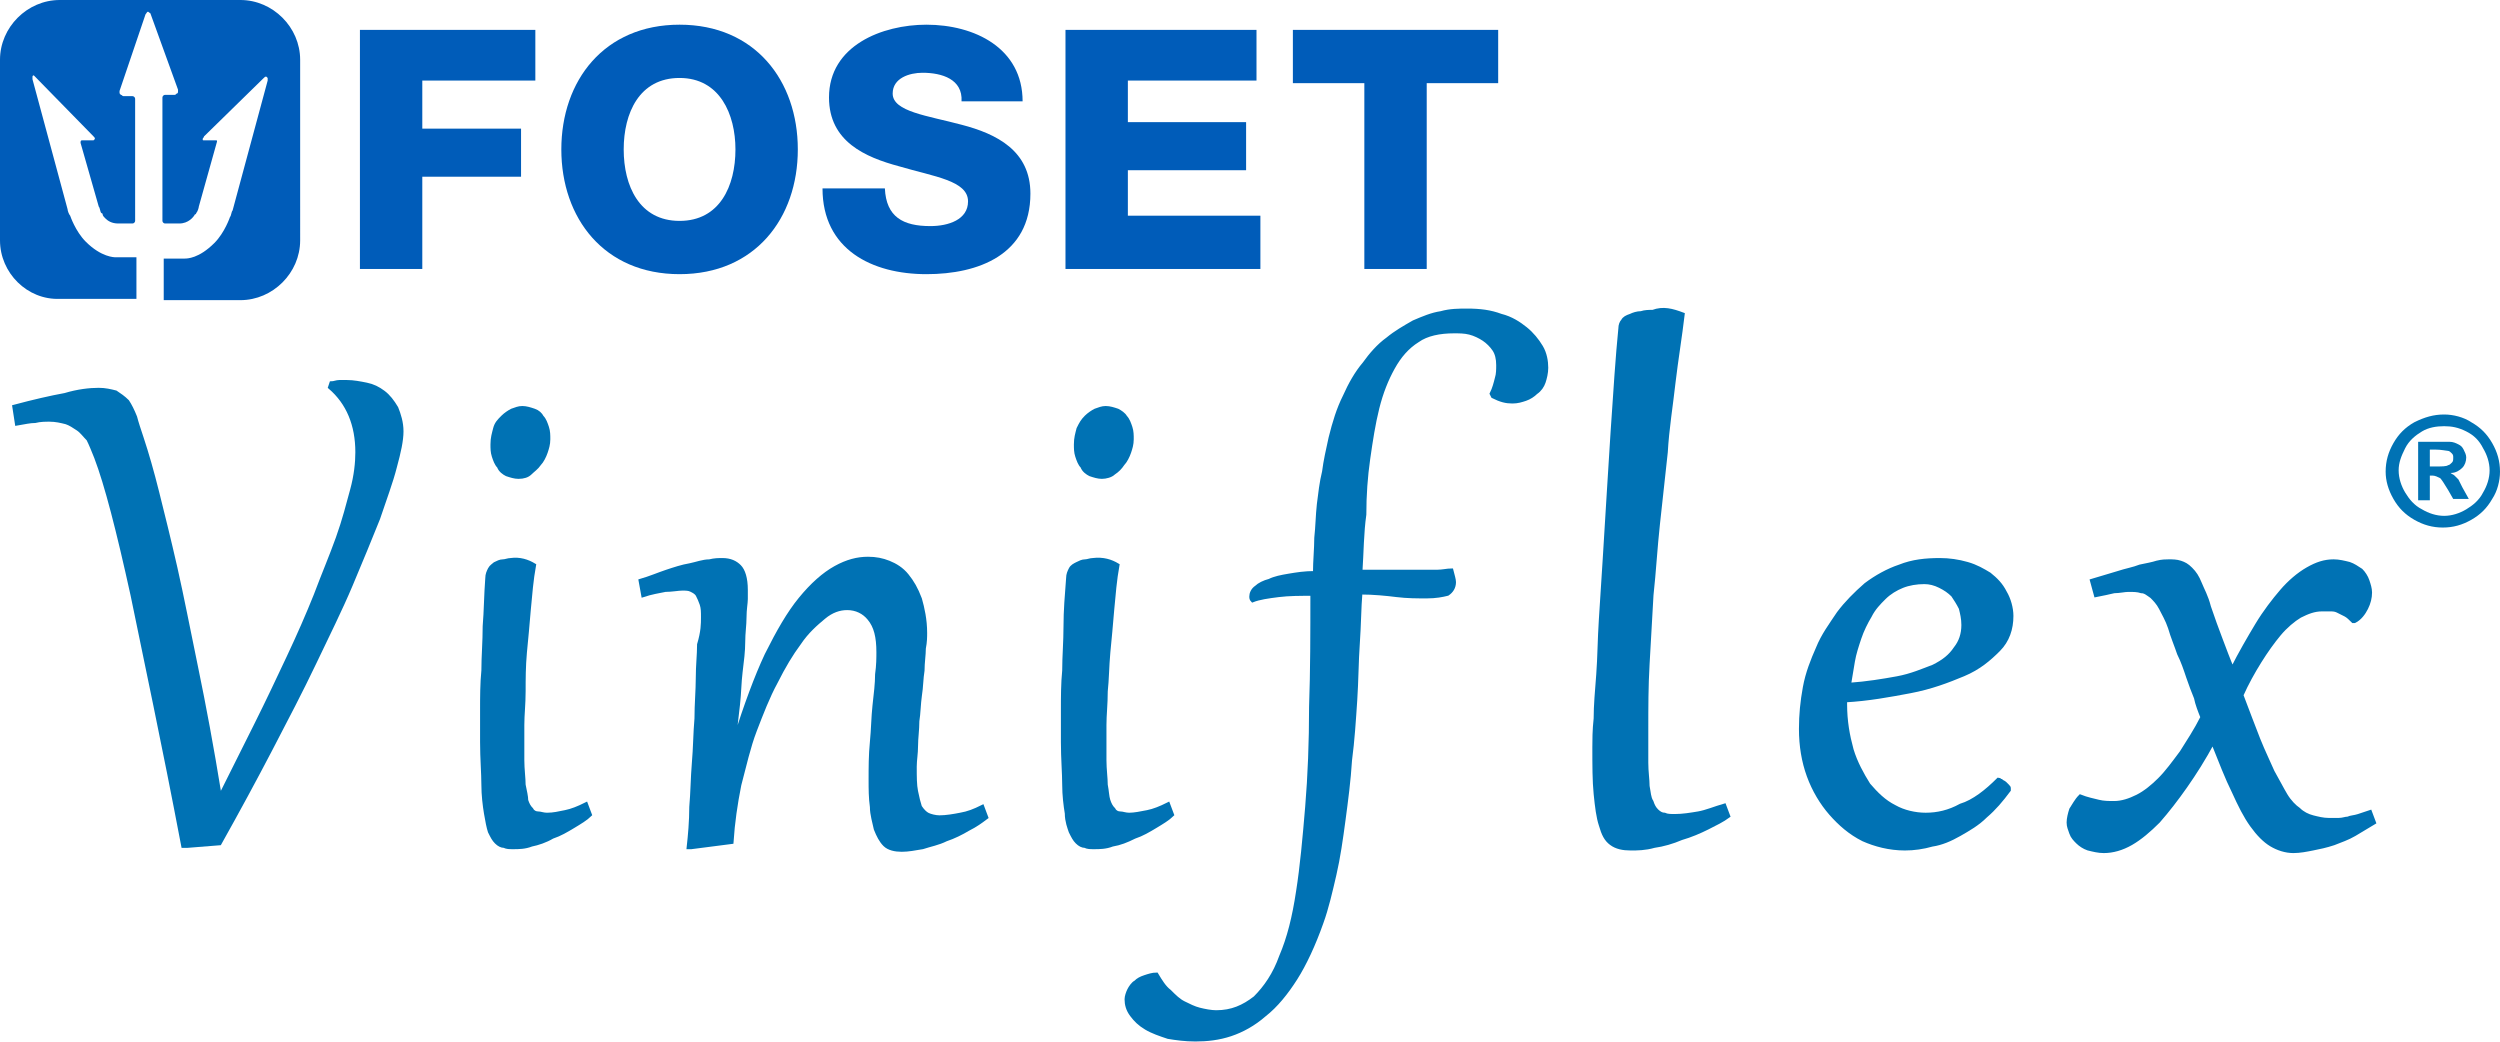 <?xml version="1.0" encoding="utf-8"?>
<!-- Generator: Adobe Illustrator 23.0.0, SVG Export Plug-In . SVG Version: 6.00 Build 0)  -->
<svg version="1.1" id="Capa_1" xmlns="http://www.w3.org/2000/svg" xmlns:xlink="http://www.w3.org/1999/xlink" x="0px" y="0px"
	 viewBox="0 0 192.4 80.2" style="enable-background:new 0 0 192.4 80.2;" xml:space="preserve">
<style type="text/css">
	.st0{fill:#0072B4;}
	.st1{fill:none;stroke:#0072B4;stroke-width:0.306;}
	.st2{fill:#005CB9;}
</style>
<g>
	<path class="st0" d="M10.9,33.7c0.4,1.2,0.8,2.6,1.2,4.2c0.4,1.6,0.9,3.6,1.4,5.8s1,4.8,1.6,7.7s1.2,6.1,1.8,9.8H17
		c0.9-1.8,1.8-3.6,2.7-5.4c0.9-1.8,1.7-3.5,2.5-5.2s1.5-3.3,2.1-4.8c0.6-1.6,1.2-3,1.7-4.4s0.8-2.6,1.1-3.7c0.3-1.1,0.4-2.1,0.4-2.9
		c0-2.1-0.7-3.8-2.1-5l0.1-0.3c0.2,0,0.4-0.1,0.6-0.1s0.4,0,0.6,0c0.5,0,1,0.1,1.5,0.2s0.9,0.3,1.3,0.6c0.4,0.3,0.7,0.7,1,1.2
		c0.2,0.5,0.4,1.1,0.4,1.8s-0.2,1.6-0.5,2.7c-0.3,1.2-0.8,2.5-1.3,4c-0.6,1.5-1.3,3.2-2.1,5.1c-0.8,1.9-1.8,3.9-2.8,6
		s-2.2,4.4-3.4,6.7c-1.2,2.3-2.5,4.7-3.9,7.2l-2.5,0.2h-0.3c-1.5-7.9-2.9-14.4-3.9-19.3c-1.1-5-2-8.5-2.8-10.6
		c-0.2-0.5-0.4-1-0.6-1.4C6.5,33.5,6.3,33.2,6,33s-0.6-0.4-0.9-0.5c-0.4-0.1-0.8-0.2-1.3-0.2c-0.3,0-0.7,0-1.1,0.1
		c-0.4,0-0.8,0.1-1.4,0.2l-0.2-1.3c1.5-0.4,2.8-0.7,3.9-0.9C6,30.1,6.9,30,7.6,30c0.5,0,0.9,0.1,1.3,0.2c0.3,0.2,0.6,0.4,0.9,0.7
		c0.2,0.3,0.4,0.7,0.6,1.2C10.5,32.5,10.7,33.1,10.9,33.7"/>
	<path class="st1" d="M10.9,33.7c0.4,1.2,0.8,2.6,1.2,4.2c0.4,1.6,0.9,3.6,1.4,5.8s1,4.8,1.6,7.7s1.2,6.1,1.8,9.8H17
		c0.9-1.8,1.8-3.6,2.7-5.4c0.9-1.8,1.7-3.5,2.5-5.2s1.5-3.3,2.1-4.8c0.6-1.6,1.2-3,1.7-4.4s0.8-2.6,1.1-3.7c0.3-1.1,0.4-2.1,0.4-2.9
		c0-2.1-0.7-3.8-2.1-5l0.1-0.3c0.2,0,0.4-0.1,0.6-0.1s0.4,0,0.6,0c0.5,0,1,0.1,1.5,0.2s0.9,0.3,1.3,0.6c0.4,0.3,0.7,0.7,1,1.2
		c0.2,0.5,0.4,1.1,0.4,1.8s-0.2,1.6-0.5,2.7c-0.3,1.2-0.8,2.5-1.3,4c-0.6,1.5-1.3,3.2-2.1,5.1c-0.8,1.9-1.8,3.9-2.8,6
		s-2.2,4.4-3.4,6.7c-1.2,2.3-2.5,4.7-3.9,7.2l-2.5,0.2h-0.3c-1.5-7.9-2.9-14.4-3.9-19.3c-1.1-5-2-8.5-2.8-10.6
		c-0.2-0.5-0.4-1-0.6-1.4C6.5,33.5,6.3,33.2,6,33s-0.6-0.4-0.9-0.5c-0.4-0.1-0.8-0.2-1.3-0.2c-0.3,0-0.7,0-1.1,0.1
		c-0.4,0-0.8,0.1-1.4,0.2l-0.2-1.3c1.5-0.4,2.8-0.7,3.9-0.9C6,30.1,6.9,30,7.6,30c0.5,0,0.9,0.1,1.3,0.2c0.3,0.2,0.6,0.4,0.9,0.7
		c0.2,0.3,0.4,0.7,0.6,1.2C10.5,32.5,10.7,33.1,10.9,33.7z"/>
	<path class="st0" d="M39.9,36.7c-0.3,0-0.6-0.1-0.9-0.2c-0.2-0.1-0.5-0.3-0.6-0.6c-0.2-0.2-0.3-0.5-0.4-0.8
		c-0.1-0.3-0.1-0.6-0.1-0.9c0-0.5,0.1-0.8,0.2-1.2c0.1-0.4,0.3-0.6,0.6-0.9c0.2-0.2,0.5-0.4,0.7-0.5c0.3-0.1,0.5-0.2,0.8-0.2
		s0.6,0.1,0.9,0.2c0.3,0.1,0.5,0.3,0.6,0.5c0.2,0.2,0.3,0.5,0.4,0.8c0.1,0.3,0.1,0.6,0.1,0.9c0,0.4-0.1,0.7-0.2,1
		c-0.1,0.3-0.3,0.7-0.5,0.9c-0.2,0.3-0.5,0.5-0.7,0.7C40.6,36.6,40.3,36.7,39.9,36.7 M41.1,43.5c-0.2,1.1-0.3,2.3-0.4,3.4
		c-0.1,1.2-0.2,2.3-0.3,3.3c-0.1,1.1-0.1,2.1-0.1,3c0,1-0.1,1.8-0.1,2.6c0,1,0,1.9,0,2.7c0,0.7,0.1,1.4,0.1,1.9
		c0.1,0.5,0.2,0.9,0.2,1.2c0.1,0.3,0.2,0.5,0.4,0.7c0.1,0.2,0.3,0.3,0.5,0.3s0.4,0.1,0.7,0.1c0.5,0,0.9-0.1,1.4-0.2
		c0.5-0.1,1-0.3,1.6-0.6l0.3,0.8c-0.3,0.3-0.8,0.6-1.3,0.9c-0.5,0.3-1,0.6-1.6,0.8c-0.5,0.3-1.1,0.5-1.6,0.6c-0.5,0.2-1,0.2-1.4,0.2
		c-0.3,0-0.5,0-0.7-0.1c-0.2,0-0.4-0.1-0.6-0.3c-0.2-0.2-0.3-0.4-0.5-0.8c-0.1-0.3-0.2-0.8-0.3-1.4c-0.1-0.6-0.2-1.4-0.2-2.2
		c0-0.9-0.1-2-0.1-3.3c0-0.8,0-1.6,0-2.5s0-2,0.1-3c0-1.1,0.1-2.2,0.1-3.4c0.1-1.2,0.1-2.4,0.2-3.7c0-0.3,0.1-0.5,0.2-0.7
		c0.1-0.2,0.3-0.3,0.4-0.4c0.2-0.1,0.4-0.2,0.6-0.2c0.2,0,0.4-0.1,0.6-0.1C40,43,40.6,43.2,41.1,43.5"/>
	<path class="st1" d="M39.9,36.7c-0.3,0-0.6-0.1-0.9-0.2c-0.2-0.1-0.5-0.3-0.6-0.6c-0.2-0.2-0.3-0.5-0.4-0.8
		c-0.1-0.3-0.1-0.6-0.1-0.9c0-0.5,0.1-0.8,0.2-1.2c0.1-0.4,0.3-0.6,0.6-0.9c0.2-0.2,0.5-0.4,0.7-0.5c0.3-0.1,0.5-0.2,0.8-0.2
		s0.6,0.1,0.9,0.2c0.3,0.1,0.5,0.3,0.6,0.5c0.2,0.2,0.3,0.5,0.4,0.8c0.1,0.3,0.1,0.6,0.1,0.9c0,0.4-0.1,0.7-0.2,1
		c-0.1,0.3-0.3,0.7-0.5,0.9c-0.2,0.3-0.5,0.5-0.7,0.7C40.6,36.6,40.3,36.7,39.9,36.7z M41.1,43.5c-0.2,1.1-0.3,2.3-0.4,3.4
		c-0.1,1.2-0.2,2.3-0.3,3.3c-0.1,1.1-0.1,2.1-0.1,3c0,1-0.1,1.8-0.1,2.6c0,1,0,1.9,0,2.7c0,0.7,0.1,1.4,0.1,1.9
		c0.1,0.5,0.2,0.9,0.2,1.2c0.1,0.3,0.2,0.5,0.4,0.7c0.1,0.2,0.3,0.3,0.5,0.3s0.4,0.1,0.7,0.1c0.5,0,0.9-0.1,1.4-0.2
		c0.5-0.1,1-0.3,1.6-0.6l0.3,0.8c-0.3,0.3-0.8,0.6-1.3,0.9c-0.5,0.3-1,0.6-1.6,0.8c-0.5,0.3-1.1,0.5-1.6,0.6c-0.5,0.2-1,0.2-1.4,0.2
		c-0.3,0-0.5,0-0.7-0.1c-0.2,0-0.4-0.1-0.6-0.3c-0.2-0.2-0.3-0.4-0.5-0.8c-0.1-0.3-0.2-0.8-0.3-1.4c-0.1-0.6-0.2-1.4-0.2-2.2
		c0-0.9-0.1-2-0.1-3.3c0-0.8,0-1.6,0-2.5s0-2,0.1-3c0-1.1,0.1-2.2,0.1-3.4c0.1-1.2,0.1-2.4,0.2-3.7c0-0.3,0.1-0.5,0.2-0.7
		c0.1-0.2,0.3-0.3,0.4-0.4c0.2-0.1,0.4-0.2,0.6-0.2c0.2,0,0.4-0.1,0.6-0.1C40,43,40.6,43.2,41.1,43.5z"/>
	<path class="st0" d="M54.1,47.5c0-0.4,0-0.7-0.1-1s-0.2-0.5-0.3-0.7s-0.3-0.3-0.5-0.4c-0.2-0.1-0.4-0.1-0.7-0.1s-0.8,0.1-1.3,0.1
		c-0.5,0.1-1.1,0.2-1.7,0.4l-0.2-1.1c0.7-0.2,1.4-0.5,2-0.7s1.2-0.4,1.8-0.5c0.5-0.1,1-0.3,1.5-0.3c0.4-0.1,0.7-0.1,1-0.1
		c0.6,0,1,0.2,1.3,0.5s0.5,0.9,0.5,1.8c0,0.1,0,0.3,0,0.7c0,0.3-0.1,0.8-0.1,1.4c0,0.6-0.1,1.2-0.1,1.9s-0.1,1.5-0.2,2.3
		c-0.1,0.8-0.1,1.6-0.2,2.5c-0.1,0.9-0.2,1.7-0.3,2.6h0.1c0.8-2.5,1.6-4.7,2.4-6.4c0.9-1.8,1.7-3.2,2.6-4.3c0.9-1.1,1.8-1.9,2.7-2.4
		c0.9-0.5,1.7-0.7,2.5-0.7c0.6,0,1.1,0.1,1.6,0.3s1,0.5,1.4,1s0.7,1,1,1.8c0.2,0.7,0.4,1.6,0.4,2.6c0,0.3,0,0.7-0.1,1.2
		c0,0.5-0.1,1.1-0.1,1.7c-0.1,0.6-0.1,1.3-0.2,1.9c-0.1,0.7-0.1,1.4-0.2,2c0,0.7-0.1,1.3-0.1,1.9c0,0.6-0.1,1.1-0.1,1.6
		c0,0.8,0,1.4,0.1,1.9s0.2,0.9,0.3,1.2c0.2,0.3,0.4,0.5,0.6,0.6s0.6,0.2,0.9,0.2c0.5,0,1.1-0.1,1.6-0.2c0.6-0.1,1.1-0.3,1.7-0.6
		l0.3,0.8c-0.4,0.3-0.8,0.6-1.4,0.9c-0.5,0.3-1.1,0.6-1.7,0.8c-0.6,0.3-1.2,0.4-1.8,0.6c-0.6,0.1-1.1,0.2-1.6,0.2s-1-0.1-1.3-0.4
		s-0.5-0.7-0.7-1.2c-0.1-0.5-0.3-1.1-0.3-1.7C67,61.4,67,60.7,67,60c0-0.9,0-1.9,0.1-2.9s0.1-1.9,0.2-2.8c0.1-0.9,0.2-1.7,0.2-2.4
		c0.1-0.7,0.1-1.3,0.1-1.7c0-1.2-0.2-2-0.7-2.6c-0.4-0.5-1-0.8-1.7-0.8c-0.6,0-1.2,0.2-1.8,0.7c-0.6,0.5-1.3,1.1-1.9,2
		c-0.6,0.8-1.2,1.8-1.8,3c-0.6,1.1-1.1,2.4-1.6,3.7s-0.8,2.7-1.2,4.2c-0.3,1.5-0.5,2.9-0.6,4.4l-3.1,0.4H53c0.1-0.9,0.2-2,0.2-3.1
		c0.1-1.1,0.1-2.2,0.2-3.4c0.1-1.1,0.1-2.3,0.2-3.4c0-1.1,0.1-2.2,0.1-3.1c0-1,0.1-1.8,0.1-2.6C54.1,48.6,54.1,48,54.1,47.5"/>
	<path class="st1" d="M54.1,47.5c0-0.4,0-0.7-0.1-1s-0.2-0.5-0.3-0.7s-0.3-0.3-0.5-0.4c-0.2-0.1-0.4-0.1-0.7-0.1s-0.8,0.1-1.3,0.1
		c-0.5,0.1-1.1,0.2-1.7,0.4l-0.2-1.1c0.7-0.2,1.4-0.5,2-0.7s1.2-0.4,1.8-0.5c0.5-0.1,1-0.3,1.5-0.3c0.4-0.1,0.7-0.1,1-0.1
		c0.6,0,1,0.2,1.3,0.5s0.5,0.9,0.5,1.8c0,0.1,0,0.3,0,0.7c0,0.3-0.1,0.8-0.1,1.4c0,0.6-0.1,1.2-0.1,1.9s-0.1,1.5-0.2,2.3
		c-0.1,0.8-0.1,1.6-0.2,2.5c-0.1,0.9-0.2,1.7-0.3,2.6h0.1c0.8-2.5,1.6-4.7,2.4-6.4c0.9-1.8,1.7-3.2,2.6-4.3c0.9-1.1,1.8-1.9,2.7-2.4
		c0.9-0.5,1.7-0.7,2.5-0.7c0.6,0,1.1,0.1,1.6,0.3s1,0.5,1.4,1s0.7,1,1,1.8c0.2,0.7,0.4,1.6,0.4,2.6c0,0.3,0,0.7-0.1,1.2
		c0,0.5-0.1,1.1-0.1,1.7c-0.1,0.6-0.1,1.3-0.2,1.9c-0.1,0.7-0.1,1.4-0.2,2c0,0.7-0.1,1.3-0.1,1.9c0,0.6-0.1,1.1-0.1,1.6
		c0,0.8,0,1.4,0.1,1.9s0.2,0.9,0.3,1.2c0.2,0.3,0.4,0.5,0.6,0.6s0.6,0.2,0.9,0.2c0.5,0,1.1-0.1,1.6-0.2c0.6-0.1,1.1-0.3,1.7-0.6
		l0.3,0.8c-0.4,0.3-0.8,0.6-1.4,0.9c-0.5,0.3-1.1,0.6-1.7,0.8c-0.6,0.3-1.2,0.4-1.8,0.6c-0.6,0.1-1.1,0.2-1.6,0.2s-1-0.1-1.3-0.4
		s-0.5-0.7-0.7-1.2c-0.1-0.5-0.3-1.1-0.3-1.7C67,61.4,67,60.7,67,60c0-0.9,0-1.9,0.1-2.9s0.1-1.9,0.2-2.8c0.1-0.9,0.2-1.7,0.2-2.4
		c0.1-0.7,0.1-1.3,0.1-1.7c0-1.2-0.2-2-0.7-2.6c-0.4-0.5-1-0.8-1.7-0.8c-0.6,0-1.2,0.2-1.8,0.7c-0.6,0.5-1.3,1.1-1.9,2
		c-0.6,0.8-1.2,1.8-1.8,3c-0.6,1.1-1.1,2.4-1.6,3.7s-0.8,2.7-1.2,4.2c-0.3,1.5-0.5,2.9-0.6,4.4l-3.1,0.4H53c0.1-0.9,0.2-2,0.2-3.1
		c0.1-1.1,0.1-2.2,0.2-3.4c0.1-1.1,0.1-2.3,0.2-3.4c0-1.1,0.1-2.2,0.1-3.1c0-1,0.1-1.8,0.1-2.6C54.1,48.6,54.1,48,54.1,47.5z"/>
	<path class="st0" d="M84.8,36.7c-0.3,0-0.6-0.1-0.9-0.2c-0.2-0.1-0.5-0.3-0.6-0.6c-0.2-0.2-0.3-0.5-0.4-0.8s-0.1-0.6-0.1-0.9
		c0-0.5,0.1-0.8,0.2-1.2c0.2-0.4,0.3-0.6,0.6-0.9c0.2-0.2,0.5-0.4,0.7-0.5c0.3-0.1,0.5-0.2,0.8-0.2s0.6,0.1,0.9,0.2
		c0.2,0.1,0.5,0.3,0.6,0.5c0.2,0.2,0.3,0.5,0.4,0.8s0.1,0.6,0.1,0.9c0,0.4-0.1,0.7-0.2,1s-0.3,0.7-0.5,0.9c-0.2,0.3-0.4,0.5-0.7,0.7
		C85.5,36.6,85.1,36.7,84.8,36.7 M86,43.5c-0.2,1.1-0.3,2.3-0.4,3.4c-0.1,1.2-0.2,2.3-0.3,3.3c-0.1,1.1-0.1,2.1-0.2,3
		c0,1-0.1,1.8-0.1,2.6c0,1,0,1.9,0,2.7c0,0.7,0.1,1.4,0.1,1.9c0.1,0.5,0.1,0.9,0.2,1.2s0.2,0.5,0.4,0.7c0.1,0.2,0.3,0.3,0.5,0.3
		s0.4,0.1,0.7,0.1c0.4,0,0.9-0.1,1.4-0.2c0.5-0.1,1-0.3,1.6-0.6l0.3,0.8c-0.3,0.3-0.8,0.6-1.3,0.9c-0.5,0.3-1,0.6-1.6,0.8
		c-0.6,0.3-1.1,0.5-1.7,0.6c-0.5,0.2-1,0.2-1.4,0.2c-0.3,0-0.5,0-0.7-0.1c-0.2,0-0.4-0.1-0.6-0.3c-0.2-0.2-0.3-0.4-0.5-0.8
		c-0.1-0.3-0.3-0.8-0.3-1.4c-0.1-0.6-0.2-1.4-0.2-2.2c0-0.9-0.1-2-0.1-3.3c0-0.8,0-1.6,0-2.5s0-2,0.1-3c0-1.1,0.1-2.2,0.1-3.4
		s0.1-2.4,0.2-3.7c0-0.3,0.1-0.5,0.2-0.7s0.3-0.3,0.5-0.4c0.2-0.1,0.4-0.2,0.6-0.2s0.4-0.1,0.6-0.1C84.9,43,85.5,43.2,86,43.5"/>
	<path class="st1" d="M84.8,36.7c-0.3,0-0.6-0.1-0.9-0.2c-0.2-0.1-0.5-0.3-0.6-0.6c-0.2-0.2-0.3-0.5-0.4-0.8s-0.1-0.6-0.1-0.9
		c0-0.5,0.1-0.8,0.2-1.2c0.2-0.4,0.3-0.6,0.6-0.9c0.2-0.2,0.5-0.4,0.7-0.5c0.3-0.1,0.5-0.2,0.8-0.2s0.6,0.1,0.9,0.2
		c0.2,0.1,0.5,0.3,0.6,0.5c0.2,0.2,0.3,0.5,0.4,0.8s0.1,0.6,0.1,0.9c0,0.4-0.1,0.7-0.2,1s-0.3,0.7-0.5,0.9c-0.2,0.3-0.4,0.5-0.7,0.7
		C85.5,36.6,85.1,36.7,84.8,36.7z M86,43.5c-0.2,1.1-0.3,2.3-0.4,3.4c-0.1,1.2-0.2,2.3-0.3,3.3c-0.1,1.1-0.1,2.1-0.2,3
		c0,1-0.1,1.8-0.1,2.6c0,1,0,1.9,0,2.7c0,0.7,0.1,1.4,0.1,1.9c0.1,0.5,0.1,0.9,0.2,1.2s0.2,0.5,0.4,0.7c0.1,0.2,0.3,0.3,0.5,0.3
		s0.4,0.1,0.7,0.1c0.4,0,0.9-0.1,1.4-0.2c0.5-0.1,1-0.3,1.6-0.6l0.3,0.8c-0.3,0.3-0.8,0.6-1.3,0.9c-0.5,0.3-1,0.6-1.6,0.8
		c-0.6,0.3-1.1,0.5-1.7,0.6c-0.5,0.2-1,0.2-1.4,0.2c-0.3,0-0.5,0-0.7-0.1c-0.2,0-0.4-0.1-0.6-0.3c-0.2-0.2-0.3-0.4-0.5-0.8
		c-0.1-0.3-0.3-0.8-0.3-1.4c-0.1-0.6-0.2-1.4-0.2-2.2c0-0.9-0.1-2-0.1-3.3c0-0.8,0-1.6,0-2.5s0-2,0.1-3c0-1.1,0.1-2.2,0.1-3.4
		s0.1-2.4,0.2-3.7c0-0.3,0.1-0.5,0.2-0.7s0.3-0.3,0.5-0.4c0.2-0.1,0.4-0.2,0.6-0.2s0.4-0.1,0.6-0.1C84.9,43,85.5,43.2,86,43.5z"/>
	<path class="st0" d="M104.7,44c0.5,0,1,0,1.4,0c0.5,0,0.9,0,1.3,0s0.8,0,1.1,0c0.3,0,0.6,0,0.8,0c0.5,0,0.9,0,1.3,0
		s0.8-0.1,1.1-0.1c0.1,0.4,0.2,0.7,0.2,0.9c0,0.4-0.2,0.7-0.5,0.9c-0.4,0.1-0.9,0.2-1.6,0.2s-1.5,0-2.3-0.1s-1.8-0.2-2.8-0.2
		c-0.1,1.2-0.1,2.5-0.2,3.9s-0.1,2.9-0.2,4.4s-0.2,3.1-0.4,4.6c-0.1,1.6-0.3,3.1-0.5,4.6s-0.4,2.9-0.7,4.2c-0.3,1.3-0.6,2.6-1,3.7
		c-0.6,1.7-1.3,3.2-2,4.3c-0.7,1.1-1.5,2.1-2.4,2.8c-0.8,0.7-1.7,1.2-2.6,1.5S92.9,80,92,80c-0.8,0-1.5-0.1-2.1-0.2
		c-0.6-0.2-1.2-0.4-1.7-0.7c-0.5-0.3-0.8-0.6-1.1-1c-0.3-0.4-0.4-0.8-0.4-1.2c0-0.2,0.1-0.5,0.2-0.7s0.3-0.5,0.5-0.6
		c0.2-0.2,0.4-0.3,0.7-0.4c0.3-0.1,0.6-0.2,0.9-0.2c0.3,0.5,0.6,1,1,1.3c0.4,0.4,0.7,0.7,1.1,0.9c0.4,0.2,0.8,0.4,1.2,0.5
		c0.4,0.1,0.9,0.2,1.3,0.2c1.2,0,2.1-0.4,3-1.1c0.8-0.8,1.5-1.8,2-3.2c0.6-1.4,1-3,1.3-5c0.3-1.9,0.5-4.1,0.7-6.5s0.3-5,0.3-7.7
		c0.1-2.8,0.1-5.7,0.1-8.7c-0.9,0-1.8,0-2.6,0.1c-0.8,0.1-1.5,0.2-2,0.4c-0.1-0.1-0.1-0.2-0.1-0.3c0-0.2,0.1-0.5,0.4-0.7
		c0.2-0.2,0.6-0.4,1-0.5c0.4-0.2,0.9-0.3,1.5-0.4c0.6-0.1,1.2-0.2,2-0.2c0-0.9,0.1-1.9,0.1-2.7c0.1-0.9,0.1-1.7,0.2-2.6
		c0.1-0.8,0.2-1.7,0.4-2.5c0.1-0.8,0.3-1.7,0.5-2.6c0.3-1.2,0.6-2.2,1.1-3.2c0.4-0.9,0.9-1.8,1.5-2.5c0.5-0.7,1.1-1.4,1.8-1.9
		c0.6-0.5,1.3-0.9,2-1.3c0.7-0.3,1.4-0.6,2.1-0.7c0.7-0.2,1.4-0.2,2-0.2c1,0,1.8,0.1,2.6,0.4c0.8,0.2,1.4,0.6,1.9,1s0.9,0.9,1.2,1.4
		c0.3,0.5,0.4,1.1,0.4,1.6c0,0.4-0.1,0.8-0.2,1.1c-0.1,0.3-0.3,0.6-0.6,0.8c-0.2,0.2-0.5,0.4-0.8,0.5s-0.6,0.2-1,0.2
		c-0.5,0-0.9-0.1-1.5-0.4l-0.1-0.2c0.2-0.4,0.3-0.8,0.4-1.2c0.1-0.3,0.1-0.7,0.1-1c0-0.5-0.1-0.9-0.3-1.2c-0.2-0.3-0.5-0.6-0.8-0.8
		c-0.3-0.2-0.7-0.4-1.1-0.5s-0.8-0.1-1.2-0.1c-1.1,0-2.1,0.2-2.8,0.7c-0.8,0.5-1.4,1.2-1.9,2.1s-0.9,1.9-1.2,3.1
		c-0.3,1.2-0.5,2.5-0.7,3.9s-0.3,2.8-0.3,4.3C104.8,41,104.8,42.5,104.7,44"/>
	<path class="st1" d="M104.7,44c0.5,0,1,0,1.4,0c0.5,0,0.9,0,1.3,0s0.8,0,1.1,0c0.3,0,0.6,0,0.8,0c0.5,0,0.9,0,1.3,0
		s0.8-0.1,1.1-0.1c0.1,0.4,0.2,0.7,0.2,0.9c0,0.4-0.2,0.7-0.5,0.9c-0.4,0.1-0.9,0.2-1.6,0.2s-1.5,0-2.3-0.1s-1.8-0.2-2.8-0.2
		c-0.1,1.2-0.1,2.5-0.2,3.9s-0.1,2.9-0.2,4.4s-0.2,3.1-0.4,4.6c-0.1,1.6-0.3,3.1-0.5,4.6s-0.4,2.9-0.7,4.2c-0.3,1.3-0.6,2.6-1,3.7
		c-0.6,1.7-1.3,3.2-2,4.3c-0.7,1.1-1.5,2.1-2.4,2.8c-0.8,0.7-1.7,1.2-2.6,1.5S92.9,80,92,80c-0.8,0-1.5-0.1-2.1-0.2
		c-0.6-0.2-1.2-0.4-1.7-0.7c-0.5-0.3-0.8-0.6-1.1-1c-0.3-0.4-0.4-0.8-0.4-1.2c0-0.2,0.1-0.5,0.2-0.7s0.3-0.5,0.5-0.6
		c0.2-0.2,0.4-0.3,0.7-0.4c0.3-0.1,0.6-0.2,0.9-0.2c0.3,0.5,0.6,1,1,1.3c0.4,0.4,0.7,0.7,1.1,0.9c0.4,0.2,0.8,0.4,1.2,0.5
		c0.4,0.1,0.9,0.2,1.3,0.2c1.2,0,2.1-0.4,3-1.1c0.8-0.8,1.5-1.8,2-3.2c0.6-1.4,1-3,1.3-5c0.3-1.9,0.5-4.1,0.7-6.5s0.3-5,0.3-7.7
		c0.1-2.8,0.1-5.7,0.1-8.7c-0.9,0-1.8,0-2.6,0.1c-0.8,0.1-1.5,0.2-2,0.4c-0.1-0.1-0.1-0.2-0.1-0.3c0-0.2,0.1-0.5,0.4-0.7
		c0.2-0.2,0.6-0.4,1-0.5c0.4-0.2,0.9-0.3,1.5-0.4c0.6-0.1,1.2-0.2,2-0.2c0-0.9,0.1-1.9,0.1-2.7c0.1-0.9,0.1-1.7,0.2-2.6
		c0.1-0.8,0.2-1.7,0.4-2.5c0.1-0.8,0.3-1.7,0.5-2.6c0.3-1.2,0.6-2.2,1.1-3.2c0.4-0.9,0.9-1.8,1.5-2.5c0.5-0.7,1.1-1.4,1.8-1.9
		c0.6-0.5,1.3-0.9,2-1.3c0.7-0.3,1.4-0.6,2.1-0.7c0.7-0.2,1.4-0.2,2-0.2c1,0,1.8,0.1,2.6,0.4c0.8,0.2,1.4,0.6,1.9,1s0.9,0.9,1.2,1.4
		c0.3,0.5,0.4,1.1,0.4,1.6c0,0.4-0.1,0.8-0.2,1.1c-0.1,0.3-0.3,0.6-0.6,0.8c-0.2,0.2-0.5,0.4-0.8,0.5s-0.6,0.2-1,0.2
		c-0.5,0-0.9-0.1-1.5-0.4l-0.1-0.2c0.2-0.4,0.3-0.8,0.4-1.2c0.1-0.3,0.1-0.7,0.1-1c0-0.5-0.1-0.9-0.3-1.2c-0.2-0.3-0.5-0.6-0.8-0.8
		c-0.3-0.2-0.7-0.4-1.1-0.5s-0.8-0.1-1.2-0.1c-1.1,0-2.1,0.2-2.8,0.7c-0.8,0.5-1.4,1.2-1.9,2.1s-0.9,1.9-1.2,3.1
		c-0.3,1.2-0.5,2.5-0.7,3.9s-0.3,2.8-0.3,4.3C104.8,41,104.8,42.5,104.7,44z"/>
	<path class="st0" d="M129.5,24.2c-0.2,1.7-0.5,3.5-0.7,5.2c-0.2,1.8-0.5,3.6-0.6,5.4c-0.2,1.8-0.4,3.7-0.6,5.5s-0.3,3.7-0.5,5.5
		c-0.1,1.8-0.2,3.5-0.3,5.3c-0.1,1.7-0.1,3.4-0.1,5c0,1,0,1.8,0,2.6c0,0.7,0.1,1.3,0.1,1.8c0.1,0.5,0.1,0.9,0.3,1.2
		c0.1,0.3,0.2,0.5,0.4,0.7c0.2,0.2,0.4,0.3,0.6,0.3c0.2,0.1,0.5,0.1,0.8,0.1c0.6,0,1.2-0.1,1.8-0.2c0.6-0.1,1.3-0.4,2-0.6l0.3,0.8
		c-0.4,0.3-1,0.6-1.6,0.9c-0.6,0.3-1.3,0.6-2,0.8c-0.7,0.3-1.4,0.5-2.1,0.6c-0.7,0.2-1.3,0.2-1.8,0.2c-0.6,0-1.1-0.1-1.5-0.4
		s-0.6-0.7-0.8-1.4c-0.2-0.6-0.3-1.4-0.4-2.4s-0.1-2.2-0.1-3.6c0-0.5,0-1.3,0.1-2.2c0-1,0.1-2.1,0.2-3.4c0.1-1.3,0.1-2.7,0.2-4.2
		s0.2-3.1,0.3-4.7c0.1-1.6,0.2-3.3,0.3-4.9c0.1-1.7,0.2-3.3,0.3-4.8c0.1-1.5,0.2-3,0.3-4.4c0.1-1.4,0.2-2.6,0.3-3.6
		c0-0.3,0.1-0.5,0.2-0.6c0.1-0.2,0.3-0.3,0.6-0.4c0.2-0.1,0.5-0.2,0.8-0.2c0.3-0.1,0.6-0.1,0.9-0.1C128,23.7,128.7,23.9,129.5,24.2"
		/>
	<path class="st1" d="M129.5,24.2c-0.2,1.7-0.5,3.5-0.7,5.2c-0.2,1.8-0.5,3.6-0.6,5.4c-0.2,1.8-0.4,3.7-0.6,5.5s-0.3,3.7-0.5,5.5
		c-0.1,1.8-0.2,3.5-0.3,5.3c-0.1,1.7-0.1,3.4-0.1,5c0,1,0,1.8,0,2.6c0,0.7,0.1,1.3,0.1,1.8c0.1,0.5,0.1,0.9,0.3,1.2
		c0.1,0.3,0.2,0.5,0.4,0.7c0.2,0.2,0.4,0.3,0.6,0.3c0.2,0.1,0.5,0.1,0.8,0.1c0.6,0,1.2-0.1,1.8-0.2c0.6-0.1,1.3-0.4,2-0.6l0.3,0.8
		c-0.4,0.3-1,0.6-1.6,0.9c-0.6,0.3-1.3,0.6-2,0.8c-0.7,0.3-1.4,0.5-2.1,0.6c-0.7,0.2-1.3,0.2-1.8,0.2c-0.6,0-1.1-0.1-1.5-0.4
		s-0.6-0.7-0.8-1.4c-0.2-0.6-0.3-1.4-0.4-2.4s-0.1-2.2-0.1-3.6c0-0.5,0-1.3,0.1-2.2c0-1,0.1-2.1,0.2-3.4c0.1-1.3,0.1-2.7,0.2-4.2
		s0.2-3.1,0.3-4.7c0.1-1.6,0.2-3.3,0.3-4.9c0.1-1.7,0.2-3.3,0.3-4.8c0.1-1.5,0.2-3,0.3-4.4c0.1-1.4,0.2-2.6,0.3-3.6
		c0-0.3,0.1-0.5,0.2-0.6c0.1-0.2,0.3-0.3,0.6-0.4c0.2-0.1,0.5-0.2,0.8-0.2c0.3-0.1,0.6-0.1,0.9-0.1C128,23.7,128.7,23.9,129.5,24.2z
		"/>
	<path class="st0" d="M151.1,48.1c0-0.5-0.1-0.9-0.2-1.3c-0.2-0.4-0.4-0.7-0.6-1c-0.3-0.3-0.6-0.5-1-0.7s-0.8-0.3-1.2-0.3
		c-0.6,0-1.2,0.1-1.7,0.3s-1,0.5-1.4,0.9s-0.8,0.8-1.1,1.4c-0.3,0.5-0.6,1.1-0.8,1.7c-0.2,0.6-0.4,1.2-0.5,1.8s-0.2,1.2-0.3,1.8
		c1.4-0.1,2.6-0.3,3.7-0.5c1.1-0.2,2-0.6,2.8-0.9c0.8-0.4,1.3-0.8,1.7-1.4C150.9,49.4,151.1,48.8,151.1,48.1 M153.8,60
		c0.1,0,0.1,0.1,0.2,0.1c0.1,0.1,0.2,0.1,0.3,0.2c0.1,0.1,0.1,0.1,0.2,0.2c0.1,0.1,0.1,0.1,0.1,0.2v0.1c-0.6,0.8-1.1,1.4-1.8,2
		c-0.6,0.6-1.3,1-2,1.4c-0.7,0.4-1.4,0.7-2.1,0.8c-0.7,0.2-1.4,0.3-2.1,0.3c-1.2,0-2.3-0.3-3.2-0.7c-1-0.5-1.8-1.2-2.5-2
		s-1.3-1.8-1.7-2.9c-0.4-1.1-0.6-2.3-0.6-3.6c0-1.1,0.1-2.1,0.3-3.2c0.2-1.1,0.6-2.1,1-3c0.4-1,1-1.8,1.6-2.7
		c0.6-0.8,1.3-1.5,2.1-2.2c0.8-0.6,1.7-1.1,2.6-1.4c1-0.4,2-0.5,3.1-0.5c0.7,0,1.4,0.1,2.1,0.3c0.7,0.2,1.2,0.5,1.7,0.8
		c0.5,0.4,0.9,0.8,1.2,1.4c0.3,0.5,0.5,1.2,0.5,1.8c0,1-0.3,1.9-1,2.6c-0.7,0.7-1.5,1.4-2.7,1.9s-2.5,1-4.1,1.3s-3.2,0.6-5,0.7v0.3
		c0,1.3,0.2,2.4,0.5,3.5c0.3,1,0.8,1.9,1.3,2.7c0.6,0.7,1.2,1.3,2,1.7c0.7,0.4,1.6,0.6,2.4,0.6c0.9,0,1.8-0.2,2.7-0.7
		C151.9,61.7,152.9,60.9,153.8,60"/>
	<path class="st1" d="M151.1,48.1c0-0.5-0.1-0.9-0.2-1.3c-0.2-0.4-0.4-0.7-0.6-1c-0.3-0.3-0.6-0.5-1-0.7s-0.8-0.3-1.2-0.3
		c-0.6,0-1.2,0.1-1.7,0.3s-1,0.5-1.4,0.9s-0.8,0.8-1.1,1.4c-0.3,0.5-0.6,1.1-0.8,1.7c-0.2,0.6-0.4,1.2-0.5,1.8s-0.2,1.2-0.3,1.8
		c1.4-0.1,2.6-0.3,3.7-0.5c1.1-0.2,2-0.6,2.8-0.9c0.8-0.4,1.3-0.8,1.7-1.4C150.9,49.4,151.1,48.8,151.1,48.1z M153.8,60
		c0.1,0,0.1,0.1,0.2,0.1c0.1,0.1,0.2,0.1,0.3,0.2c0.1,0.1,0.1,0.1,0.2,0.2c0.1,0.1,0.1,0.1,0.1,0.2v0.1c-0.6,0.8-1.1,1.4-1.8,2
		c-0.6,0.6-1.3,1-2,1.4c-0.7,0.4-1.4,0.7-2.1,0.8c-0.7,0.2-1.4,0.3-2.1,0.3c-1.2,0-2.3-0.3-3.2-0.7c-1-0.5-1.8-1.2-2.5-2
		s-1.3-1.8-1.7-2.9c-0.4-1.1-0.6-2.3-0.6-3.6c0-1.1,0.1-2.1,0.3-3.2c0.2-1.1,0.6-2.1,1-3c0.4-1,1-1.8,1.6-2.7
		c0.6-0.8,1.3-1.5,2.1-2.2c0.8-0.6,1.7-1.1,2.6-1.4c1-0.4,2-0.5,3.1-0.5c0.7,0,1.4,0.1,2.1,0.3c0.7,0.2,1.2,0.5,1.7,0.8
		c0.5,0.4,0.9,0.8,1.2,1.4c0.3,0.5,0.5,1.2,0.5,1.8c0,1-0.3,1.9-1,2.6c-0.7,0.7-1.5,1.4-2.7,1.9s-2.5,1-4.1,1.3s-3.2,0.6-5,0.7v0.3
		c0,1.3,0.2,2.4,0.5,3.5c0.3,1,0.8,1.9,1.3,2.7c0.6,0.7,1.2,1.3,2,1.7c0.7,0.4,1.6,0.6,2.4,0.6c0.9,0,1.8-0.2,2.7-0.7
		C151.9,61.7,152.9,60.9,153.8,60z"/>
	<path class="st0" d="M161,44.7c0.7-0.2,1.3-0.4,2-0.6c0.6-0.2,1.2-0.3,1.7-0.5c0.5-0.1,1-0.2,1.3-0.3c0.4-0.1,0.7-0.1,0.9-0.1
		c0.3,0,0.6,0,0.9,0.1c0.3,0.1,0.5,0.2,0.8,0.5s0.5,0.6,0.7,1.1s0.5,1,0.7,1.8c0.3,0.9,0.6,1.7,0.9,2.5c0.3,0.8,0.6,1.6,0.9,2.3
		c0.6-1.2,1.3-2.4,1.9-3.4c0.6-1,1.3-1.9,1.9-2.6c0.6-0.7,1.3-1.3,2-1.7s1.3-0.6,2-0.6c0.4,0,0.8,0.1,1.2,0.2
		c0.3,0.1,0.6,0.3,0.9,0.5c0.2,0.2,0.4,0.5,0.5,0.8s0.2,0.6,0.2,0.9c0,0.4-0.1,0.8-0.3,1.2s-0.5,0.8-0.9,1h-0.1
		c-0.2-0.2-0.4-0.4-0.6-0.5c-0.2-0.1-0.4-0.2-0.6-0.3c-0.2-0.1-0.4-0.1-0.6-0.1c-0.2,0-0.4,0-0.6,0c-0.6,0-1.1,0.2-1.7,0.5
		c-0.5,0.3-1.1,0.8-1.6,1.4c-0.5,0.6-1,1.3-1.5,2.1s-1,1.7-1.4,2.6c0.5,1.3,0.9,2.4,1.3,3.4c0.4,1,0.8,1.8,1.1,2.5
		c0.4,0.7,0.7,1.3,1,1.8s0.7,0.9,1,1.1c0.3,0.3,0.7,0.5,1.1,0.6c0.4,0.1,0.8,0.2,1.2,0.2c0.3,0,0.6,0,0.8,0c0.3,0,0.5-0.1,0.7-0.1
		c0.2-0.1,0.5-0.1,0.8-0.2c0.3-0.1,0.6-0.2,0.9-0.3l0.3,0.8c-0.5,0.3-1,0.6-1.5,0.9s-1.1,0.5-1.6,0.7c-0.6,0.2-1.1,0.3-1.6,0.4
		s-1,0.2-1.5,0.2c-0.6,0-1.2-0.2-1.7-0.5s-1-0.8-1.5-1.5c-0.5-0.7-0.9-1.5-1.4-2.6c-0.5-1-1-2.3-1.6-3.8c-0.7,1.3-1.4,2.4-2.1,3.4
		c-0.7,1-1.4,1.9-2.1,2.7c-0.7,0.7-1.4,1.3-2.1,1.7c-0.7,0.4-1.4,0.6-2.1,0.6c-0.4,0-0.8-0.1-1.2-0.2c-0.3-0.1-0.6-0.3-0.8-0.5
		s-0.4-0.4-0.5-0.7c-0.1-0.3-0.2-0.5-0.2-0.8s0.1-0.7,0.2-1c0.2-0.3,0.4-0.7,0.7-1c0.5,0.2,1,0.3,1.4,0.4c0.4,0.1,0.8,0.1,1.2,0.1
		c0.6,0,1.2-0.2,1.8-0.5s1.2-0.8,1.7-1.3c0.6-0.6,1.1-1.3,1.7-2.1c0.5-0.8,1.1-1.7,1.6-2.7c-0.2-0.5-0.4-1-0.5-1.5
		c-0.2-0.5-0.4-1-0.6-1.6c-0.2-0.6-0.4-1.2-0.7-1.8c-0.2-0.6-0.5-1.3-0.7-2c-0.2-0.6-0.5-1.1-0.7-1.5s-0.5-0.7-0.7-0.9
		c-0.3-0.2-0.5-0.4-0.8-0.4c-0.3-0.1-0.6-0.1-1-0.1c-0.3,0-0.7,0.1-1.1,0.1c-0.4,0.1-0.9,0.2-1.4,0.3L161,44.7z"/>
	<path class="st1" d="M161,44.7c0.7-0.2,1.3-0.4,2-0.6c0.6-0.2,1.2-0.3,1.7-0.5c0.5-0.1,1-0.2,1.3-0.3c0.4-0.1,0.7-0.1,0.9-0.1
		c0.3,0,0.6,0,0.9,0.1c0.3,0.1,0.5,0.2,0.8,0.5s0.5,0.6,0.7,1.1s0.5,1,0.7,1.8c0.3,0.9,0.6,1.7,0.9,2.5c0.3,0.8,0.6,1.6,0.9,2.3
		c0.6-1.2,1.3-2.4,1.9-3.4c0.6-1,1.3-1.9,1.9-2.6c0.6-0.7,1.3-1.3,2-1.7s1.3-0.6,2-0.6c0.4,0,0.8,0.1,1.2,0.2
		c0.3,0.1,0.6,0.3,0.9,0.5c0.2,0.2,0.4,0.5,0.5,0.8s0.2,0.6,0.2,0.9c0,0.4-0.1,0.8-0.3,1.2s-0.5,0.8-0.9,1h-0.1
		c-0.2-0.2-0.4-0.4-0.6-0.5c-0.2-0.1-0.4-0.2-0.6-0.3c-0.2-0.1-0.4-0.1-0.6-0.1c-0.2,0-0.4,0-0.6,0c-0.6,0-1.1,0.2-1.7,0.5
		c-0.5,0.3-1.1,0.8-1.6,1.4c-0.5,0.6-1,1.3-1.5,2.1s-1,1.7-1.4,2.6c0.5,1.3,0.9,2.4,1.3,3.4c0.4,1,0.8,1.8,1.1,2.5
		c0.4,0.7,0.7,1.3,1,1.8s0.7,0.9,1,1.1c0.3,0.3,0.7,0.5,1.1,0.6c0.4,0.1,0.8,0.2,1.2,0.2c0.3,0,0.6,0,0.8,0c0.3,0,0.5-0.1,0.7-0.1
		c0.2-0.1,0.5-0.1,0.8-0.2c0.3-0.1,0.6-0.2,0.9-0.3l0.3,0.8c-0.5,0.3-1,0.6-1.5,0.9s-1.1,0.5-1.6,0.7c-0.6,0.2-1.1,0.3-1.6,0.4
		s-1,0.2-1.5,0.2c-0.6,0-1.2-0.2-1.7-0.5s-1-0.8-1.5-1.5c-0.5-0.7-0.9-1.5-1.4-2.6c-0.5-1-1-2.3-1.6-3.8c-0.7,1.3-1.4,2.4-2.1,3.4
		c-0.7,1-1.4,1.9-2.1,2.7c-0.7,0.7-1.4,1.3-2.1,1.7c-0.7,0.4-1.4,0.6-2.1,0.6c-0.4,0-0.8-0.1-1.2-0.2c-0.3-0.1-0.6-0.3-0.8-0.5
		s-0.4-0.4-0.5-0.7c-0.1-0.3-0.2-0.5-0.2-0.8s0.1-0.7,0.2-1c0.2-0.3,0.4-0.7,0.7-1c0.5,0.2,1,0.3,1.4,0.4c0.4,0.1,0.8,0.1,1.2,0.1
		c0.6,0,1.2-0.2,1.8-0.5s1.2-0.8,1.7-1.3c0.6-0.6,1.1-1.3,1.7-2.1c0.5-0.8,1.1-1.7,1.6-2.7c-0.2-0.5-0.4-1-0.5-1.5
		c-0.2-0.5-0.4-1-0.6-1.6c-0.2-0.6-0.4-1.2-0.7-1.8c-0.2-0.6-0.5-1.3-0.7-2c-0.2-0.6-0.5-1.1-0.7-1.5s-0.5-0.7-0.7-0.9
		c-0.3-0.2-0.5-0.4-0.8-0.4c-0.3-0.1-0.6-0.1-1-0.1c-0.3,0-0.7,0.1-1.1,0.1c-0.4,0.1-0.9,0.2-1.4,0.3L161,44.7z"/>
	<path class="st0" d="M187,35.9h0.4c0.5,0,0.9,0,1-0.1c0.1,0,0.2-0.1,0.3-0.2c0.1-0.1,0.1-0.2,0.1-0.4c0-0.1,0-0.2-0.1-0.3
		s-0.2-0.2-0.3-0.2s-0.5-0.1-1-0.1H187V35.9z M186.1,38.5V34h0.9c0.9,0,1.4,0,1.5,0c0.3,0,0.5,0.1,0.7,0.2c0.2,0.1,0.3,0.2,0.4,0.4
		c0.1,0.2,0.2,0.4,0.2,0.6c0,0.3-0.1,0.6-0.3,0.8s-0.5,0.4-0.9,0.4c0.1,0.1,0.2,0.1,0.3,0.2c0.1,0.1,0.2,0.2,0.3,0.3
		c0,0,0.1,0.2,0.3,0.6l0.5,0.9h-1.2l-0.4-0.7c-0.3-0.5-0.5-0.8-0.6-0.9c-0.2-0.1-0.4-0.2-0.6-0.2H187v1.9H186.1z M188.1,32.8
		c-0.6,0-1.2,0.1-1.7,0.4c-0.5,0.3-1,0.7-1.3,1.3s-0.5,1.1-0.5,1.7s0.2,1.2,0.5,1.7s0.7,1,1.3,1.3c0.5,0.3,1.1,0.5,1.7,0.5
		s1.2-0.2,1.7-0.5s1-0.7,1.3-1.3c0.3-0.5,0.5-1.1,0.5-1.7s-0.2-1.2-0.5-1.7c-0.3-0.6-0.7-1-1.3-1.3S188.7,32.8,188.1,32.8
		 M188.1,31.9c0.7,0,1.5,0.2,2.1,0.6c0.7,0.4,1.2,0.9,1.6,1.6c0.4,0.7,0.6,1.4,0.6,2.2c0,0.7-0.2,1.5-0.6,2.1
		c-0.4,0.7-0.9,1.2-1.6,1.6c-0.7,0.4-1.4,0.6-2.2,0.6s-1.5-0.2-2.2-0.6c-0.7-0.4-1.2-0.9-1.6-1.6c-0.4-0.7-0.6-1.4-0.6-2.1
		c0-0.8,0.2-1.5,0.6-2.2c0.4-0.7,0.9-1.2,1.6-1.6C186.6,32.1,187.3,31.9,188.1,31.9"/>
	<polygon class="st2" points="27.7,2.3 41.2,2.3 41.2,6.2 32.5,6.2 32.5,9.9 40.1,9.9 40.1,13.6 32.5,13.6 32.5,20.7 27.7,20.7 	"/>
	<path class="st2" d="M52.3,17c3.1,0,4.3-2.7,4.3-5.5c0-2.7-1.2-5.5-4.3-5.5S48,8.7,48,11.5S49.2,17,52.3,17 M52.3,1.9
		c5.8,0,9.1,4.3,9.1,9.6s-3.3,9.6-9.1,9.6s-9.1-4.3-9.1-9.6C43.2,6.2,46.5,1.9,52.3,1.9"/>
	<path class="st2" d="M68.1,14.5c0.1,2.2,1.4,2.9,3.5,2.9c1.4,0,2.9-0.5,2.9-1.9c0-1.6-2.6-1.9-5.3-2.7c-2.6-0.7-5.4-1.9-5.4-5.3
		c0-4,4.1-5.6,7.5-5.6c3.7,0,7.4,1.8,7.4,5.9H74c0.1-1.7-1.5-2.2-3-2.2c-1,0-2.3,0.4-2.3,1.6c0,1.4,2.7,1.7,5.3,2.4
		c2.7,0.7,5.3,2,5.3,5.3c0,4.7-4,6.2-8,6.2c-4.2,0-8-1.9-8-6.6H68.1z"/>
	<polygon class="st2" points="82,2.3 96.7,2.3 96.7,6.2 86.8,6.2 86.8,9.4 95.9,9.4 95.9,13.1 86.8,13.1 86.8,16.6 97,16.6 97,20.7 
		82,20.7 	"/>
	<polygon class="st2" points="115.3,6.4 109.8,6.4 109.8,20.7 105,20.7 105,6.4 99.5,6.4 99.5,2.3 115.3,2.3 	"/>
	<path class="st2" d="M23.1,18.5c0,2.5-2.1,4.6-4.6,4.6h-5.9v-3.2h1.6c0.2,0,1.1,0,2.3-1.2c0.8-0.8,1.2-2,1.2-2
		c0.1-0.1,0.1-0.4,0.2-0.5l2.7-10V6.1V6l-0.1-0.1c-0.1,0-0.1,0-0.2,0.1l-4.6,4.5c0,0.1-0.1,0.1-0.1,0.2c0,0.1,0,0.1,0.1,0.1h0.1h0.8
		c0.1,0,0.1,0,0.1,0.1l-1.4,5c0,0.1-0.1,0.4-0.2,0.5c0,0,0,0.1-0.1,0.1c-0.1,0.2-0.5,0.7-1.2,0.7h-1.1c-0.1,0-0.2-0.1-0.2-0.2V7.5
		c0-0.1,0.1-0.2,0.2-0.2h0.7c0.1,0,0.1,0,0.2-0.1c0.1,0,0.1-0.1,0.1-0.2V6.9l-2.1-5.8c0-0.1-0.1-0.1-0.2-0.2c-0.1,0-0.1,0.1-0.2,0.2
		L9.2,7v0.1c0,0.1,0,0.1,0.1,0.2c0.1,0,0.1,0.1,0.2,0.1h0.7c0.1,0,0.2,0.1,0.2,0.2V17c0,0.1-0.1,0.2-0.2,0.2H9.1
		c-0.5,0-0.8-0.2-1-0.4c-0.1-0.1-0.2-0.2-0.2-0.3c0-0.1-0.1-0.1-0.1-0.1c-0.1-0.1-0.1-0.4-0.2-0.5L6.2,11c0-0.1,0-0.2,0.1-0.2h0.8
		c0.1,0,0.1,0,0.1,0l0.1-0.1c0-0.1,0-0.1-0.1-0.2L2.7,5.9L2.6,5.8c0,0-0.1,0-0.1,0.1V6v0.1l2.7,10c0,0.1,0.1,0.4,0.2,0.5
		c0,0,0.4,1.2,1.2,2c1.2,1.2,2.2,1.2,2.3,1.2h1.6V23H4.6C2.1,23.1,0,21,0,18.5V4.6C0,2.1,2.1,0,4.6,0h13.9c2.5,0,4.6,2.1,4.6,4.6
		V18.5z"/>
</g>
</svg>
